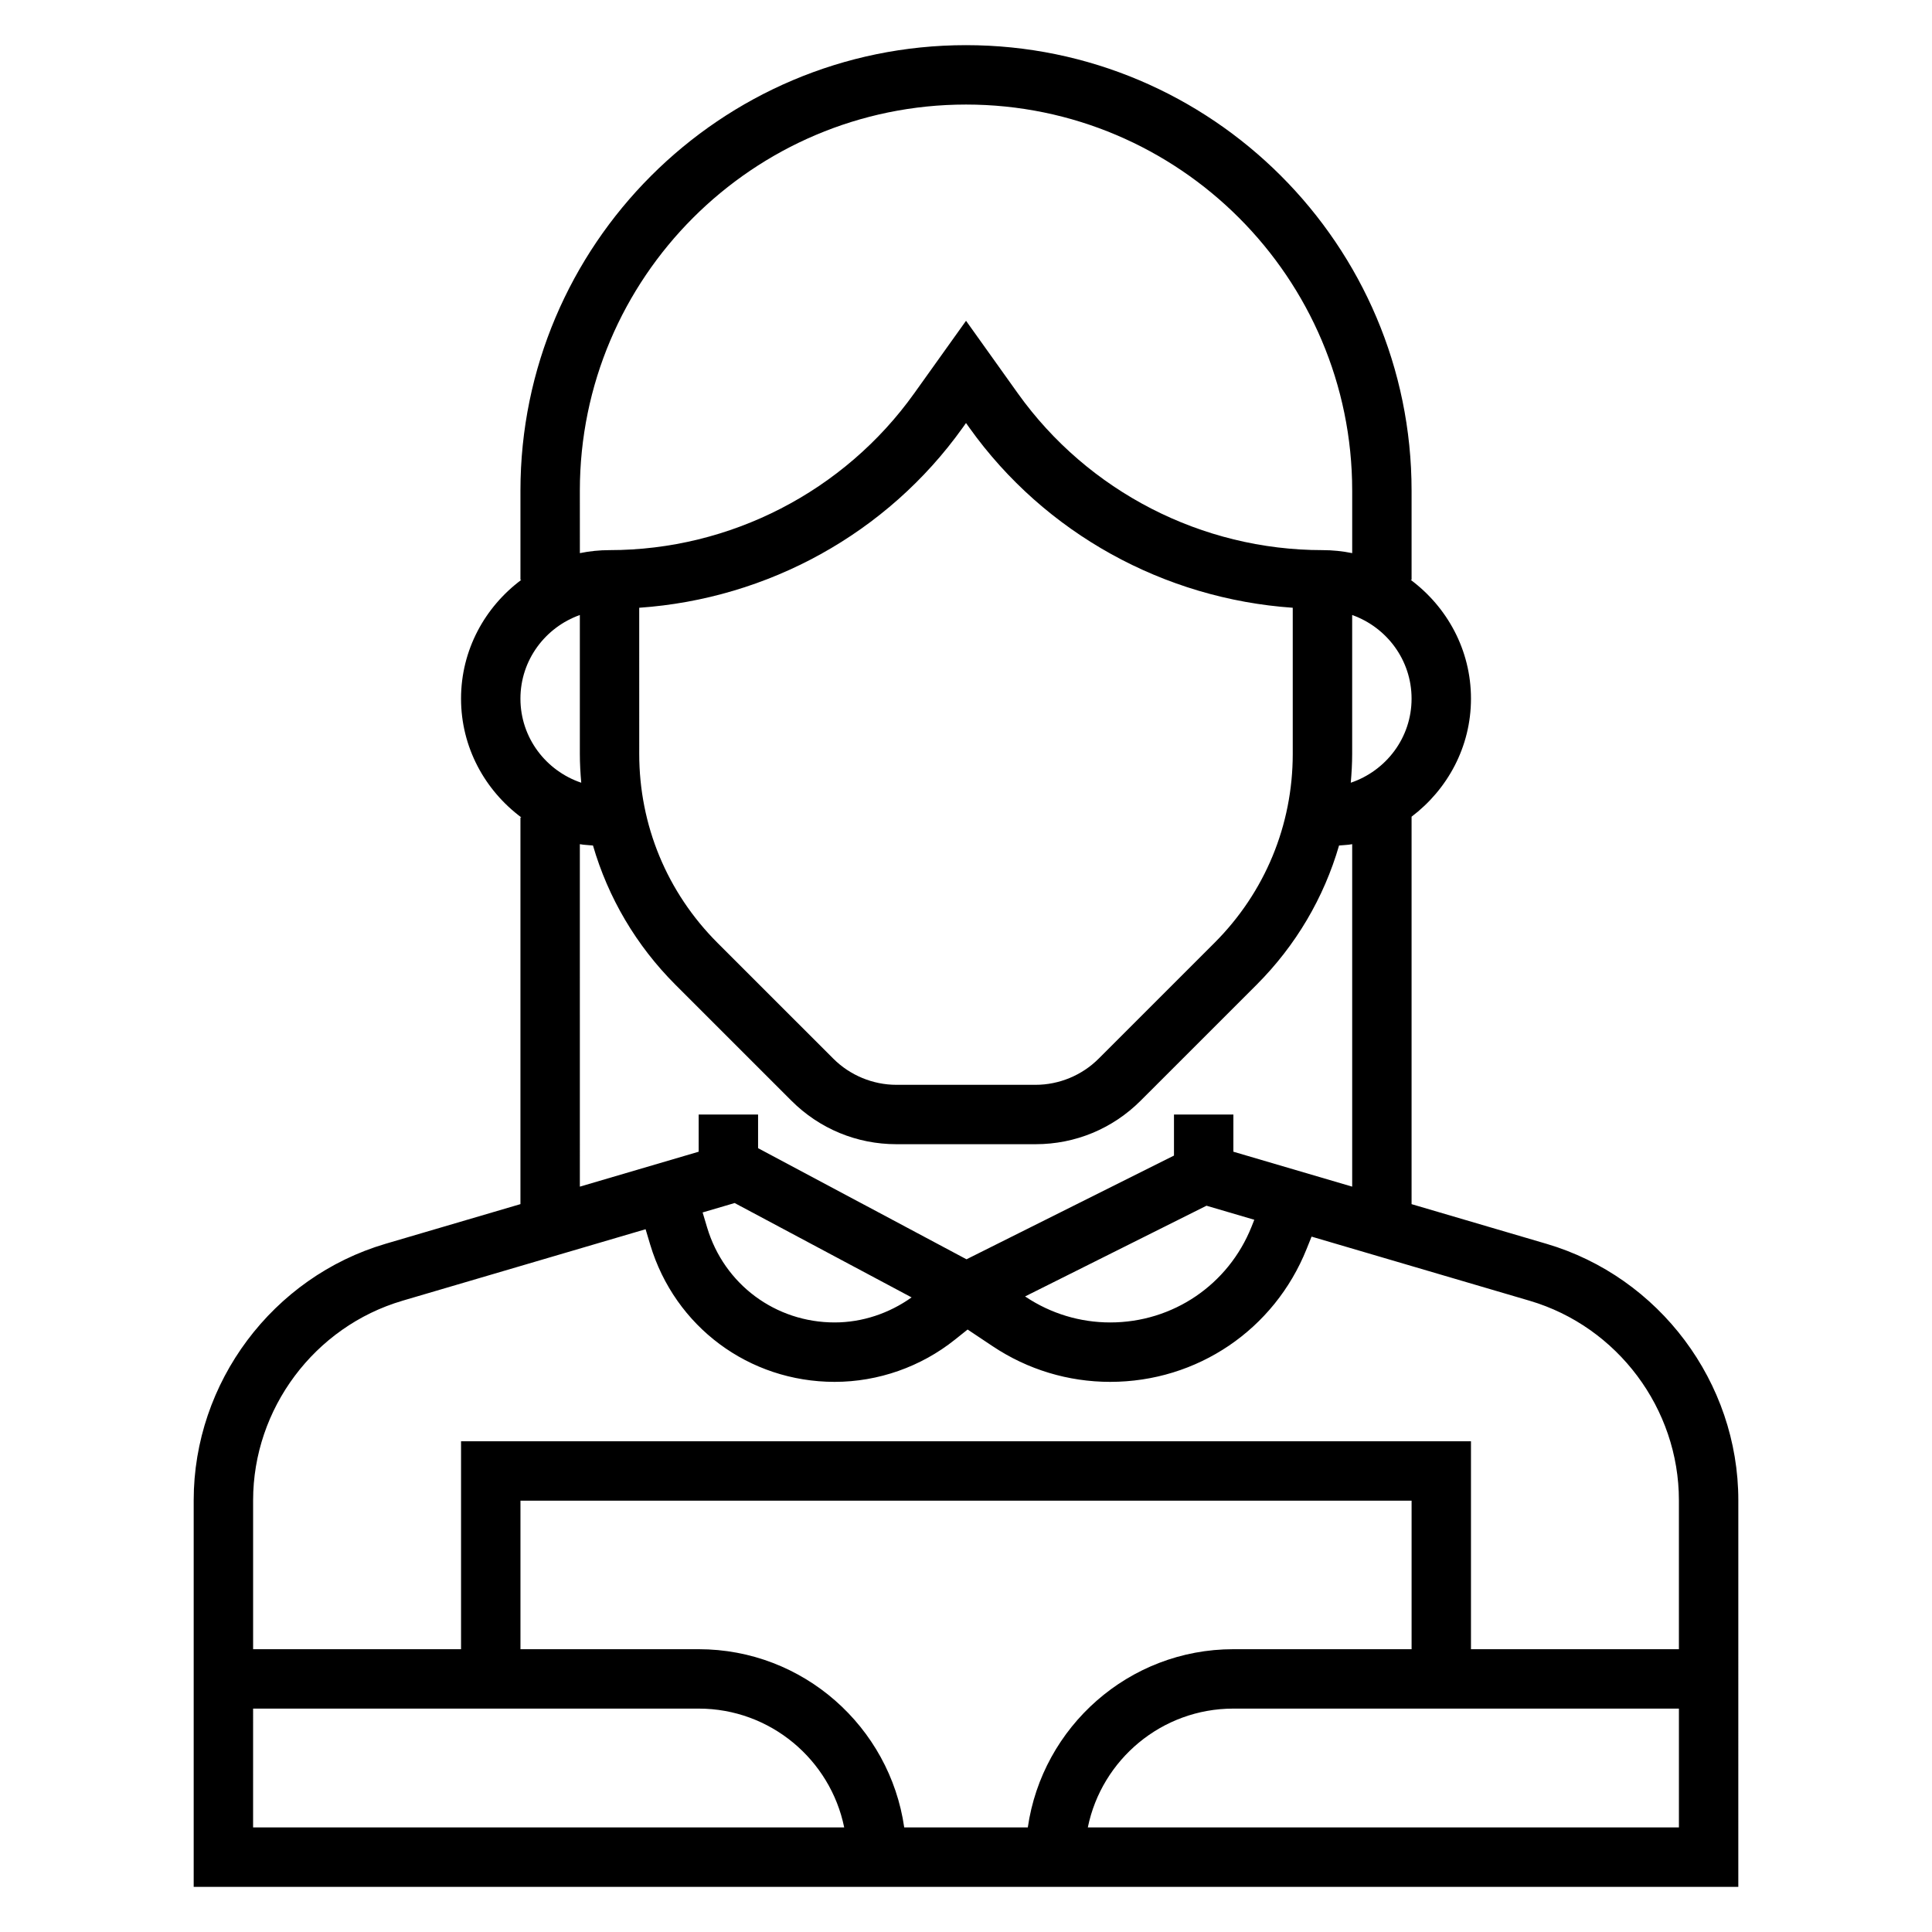 <?xml version="1.0" encoding="UTF-8"?>
<!-- Uploaded to: ICON Repo, www.iconrepo.com, Generator: ICON Repo Mixer Tools -->
<svg fill="#000000" width="800px" height="800px" version="1.1" viewBox="144 144 512 512" xmlns="http://www.w3.org/2000/svg">
 <path d="m553.82 473.62-35.738-10.508v-102.68c9.5-7.195 15.742-18.484 15.742-31.285 0-12.918-6.344-24.309-15.988-31.488l0.246 0.004v-23.617c0-65.109-52.973-118.08-118.08-118.08-65.105 0-118.08 52.973-118.08 118.08v23.617h0.242c-9.641 7.176-15.984 18.566-15.984 31.484 0 12.918 6.344 24.309 15.988 31.488h-0.246v102.47l-35.738 10.508c-29.938 8.812-50.855 36.758-50.855 67.973v102.45h409.34l0.004-102.45c0-31.215-20.918-59.16-50.855-67.969zm-51.852-122.19c0.219-2.535 0.371-5.078 0.371-7.66v-36.785c9.141 3.258 15.742 11.918 15.742 22.168 0 10.383-6.785 19.129-16.113 22.277zm-188.56-46.367c34.062-2.363 65.676-19.672 85.672-47.664l0.922-1.293 0.922 1.289c19.992 27.988 51.605 45.305 85.668 47.668v38.715c0 18.926-7.367 36.715-20.75 50.098l-30.699 30.691c-4.394 4.402-10.48 6.922-16.699 6.922h-36.895c-6.219 0-12.297-2.519-16.695-6.918l-30.699-30.691c-13.383-13.383-20.75-31.172-20.75-50.098l-0.004-38.719zm-15.742-31.016c0-56.426 45.91-102.34 102.34-102.34s102.34 45.91 102.34 102.34v16.539c-2.543-0.52-5.18-0.797-7.875-0.797-31.969 0-62.148-15.531-80.727-41.539l-13.734-19.238-13.738 19.23c-18.578 26.016-48.758 41.547-80.727 41.547-2.691 0-5.328 0.277-7.871 0.797zm0 32.938v36.785c0 2.574 0.148 5.125 0.371 7.66-9.332-3.148-16.117-11.895-16.117-22.281 0-10.246 6.606-18.906 15.746-22.164zm0 60.73c1.125 0.227 2.32 0.219 3.481 0.355 4.016 13.816 11.43 26.48 21.883 36.934l30.699 30.691c7.43 7.43 17.32 11.531 27.828 11.531h36.895c10.508 0 20.395-4.102 27.828-11.531l30.699-30.691c10.453-10.453 17.871-23.121 21.883-36.934 1.156-0.133 2.356-0.125 3.481-0.355v90.758l-31.488-9.258 0.004-9.855h-15.742v10.879l-54.984 27.488-55.234-29.449v-8.918h-15.742v9.855l-31.488 9.258zm41.02 95.102 46.895 25.008c-5.953 4.238-13.078 6.637-20.391 6.637-15.695 0-29.27-10.102-33.785-25.129l-1.203-4.023zm125.05 0.711 12.668 3.723-0.738 1.859c-6.16 15.395-20.863 25.352-37.449 25.352-7.988 0-15.727-2.348-22.371-6.769l-0.188-0.125zm-213.11 25.188 64.465-18.957 1.227 4.102c6.535 21.746 26.168 36.348 48.871 36.348 11.531 0 22.852-3.977 31.867-11.18l3.371-2.691 6.684 4.457c9.23 6.156 19.984 9.414 31.102 9.414 23.066 0 43.5-13.84 52.066-35.25l1.301-3.242 57.797 16.996c23.289 6.863 39.551 28.598 39.551 52.875v39.469h-55.105v-55.105h-267.64v55.105h-55.105v-39.469c0-24.277 16.262-46.012 39.555-52.871zm165.75 139.57h-32.746c-3.84-26.656-26.773-47.23-54.473-47.23h-47.23v-39.359h236.16v39.359h-47.23c-27.707-0.004-50.637 20.574-54.48 47.23zm-205.3-31.488h118.08c19.004 0 34.906 13.547 38.566 31.488h-156.65zm221.21 31.488c3.66-17.941 19.555-31.488 38.566-31.488h118.08v31.488z"/>
</svg>